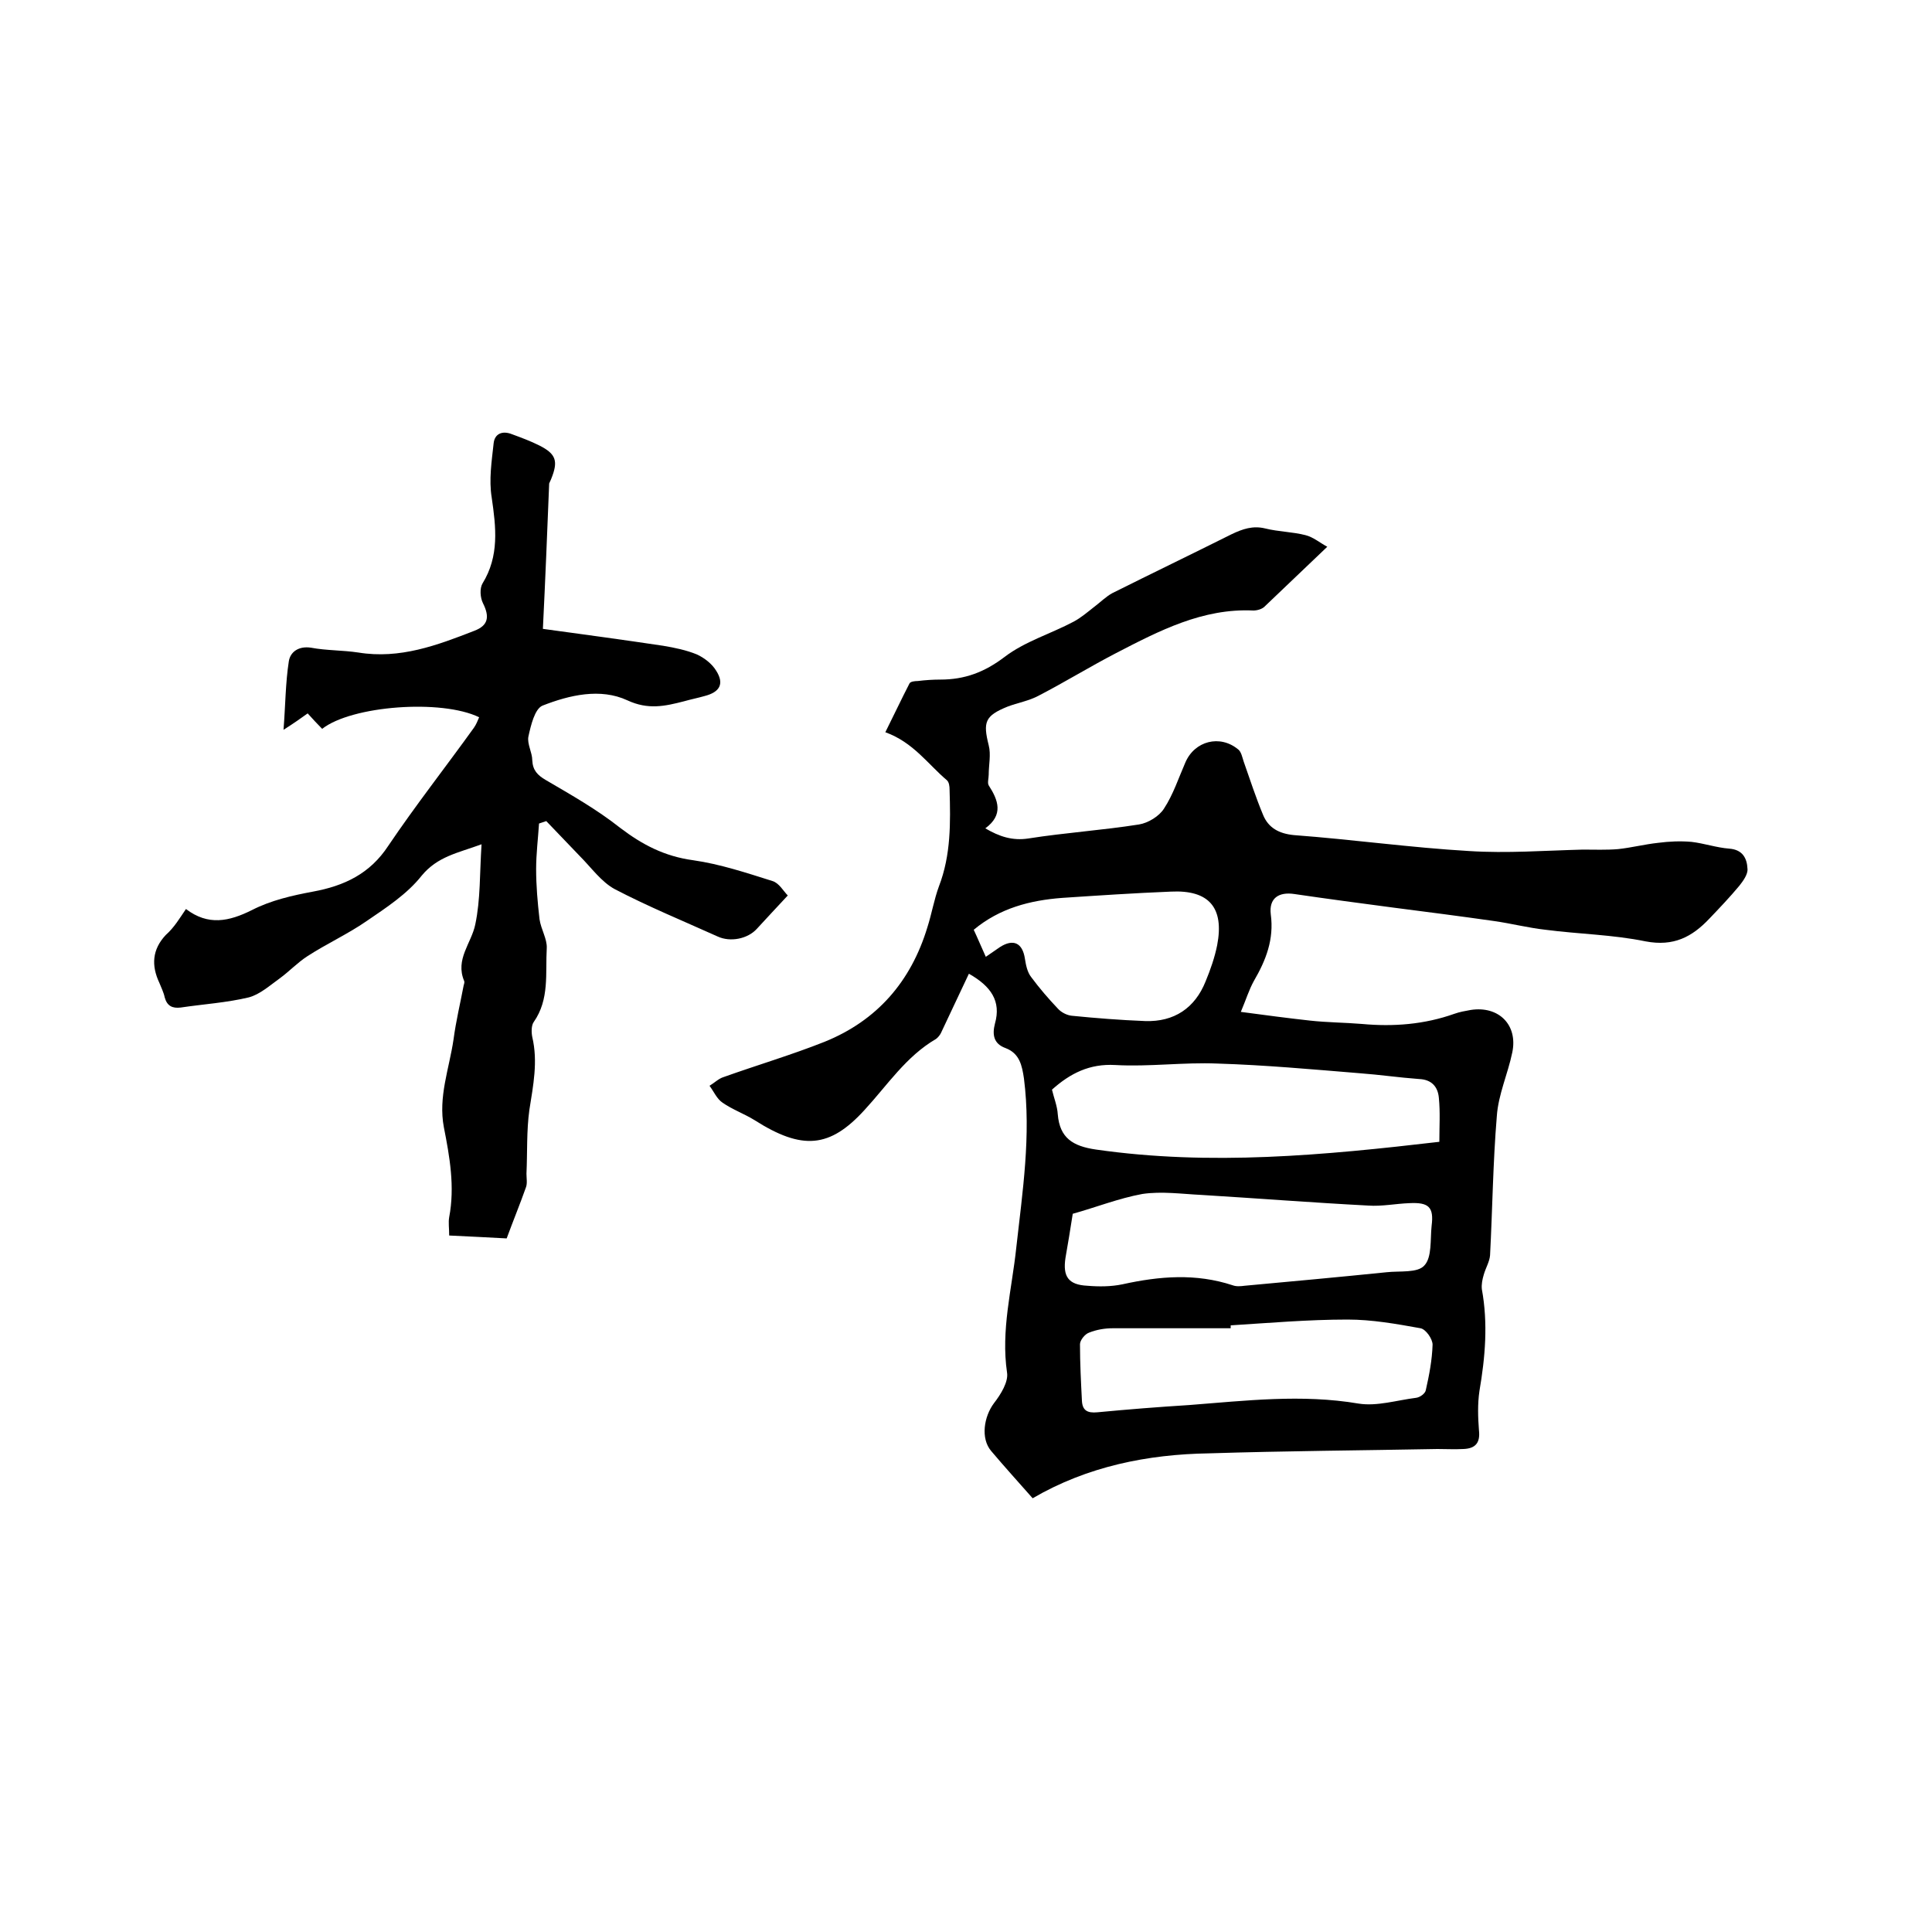 <svg enable-background="new 0 0 400 400" viewBox="0 0 400 400" xmlns="http://www.w3.org/2000/svg"><path d="m213.8 310.2c-3-3.4-5.9-6.6-8.6-9.8-2.2-2.6-1.5-7.1.6-9.9 1.4-1.8 3-4.4 2.7-6.3-1.3-8.8 1-17.3 1.9-25.8 1.3-11.7 3.1-23.3 1.6-35.1-.4-2.7-.9-5.2-3.8-6.3-2.5-.9-2.8-2.8-2.2-5.1 1.3-4.6-.8-7.7-5.4-10.3-2 4.2-3.9 8.3-5.8 12.3-.2.4-.6.9-1 1.2-6.2 3.6-10.1 9.6-14.8 14.7-7.2 7.9-12.9 8.4-22.8 2.1-2.1-1.3-4.6-2.2-6.6-3.6-1.2-.8-1.8-2.3-2.7-3.5 1-.6 1.9-1.5 2.9-1.8 7-2.5 14.1-4.6 20.9-7.3 10.9-4.4 17.9-12.5 21.3-23.7.9-2.8 1.4-5.8 2.4-8.5 2.5-6.5 2.4-13.2 2.2-20 0-.7-.1-1.6-.6-2-3.9-3.3-6.9-7.8-12.7-9.9 1.7-3.4 3.3-6.8 5-10.1.2-.4 1.1-.5 1.7-.5 1.6-.2 3.2-.3 4.7-.3 5 0 9.1-1.5 13.3-4.7s9.6-4.8 14.3-7.3c1.5-.8 2.9-2 4.3-3.1 1.2-.9 2.4-2.1 3.7-2.8 8.2-4.1 16.5-8.1 24.7-12.2 2.3-1.1 4.4-1.8 6.9-1.2 2.8.7 5.7.7 8.4 1.4 1.6.4 3 1.6 4.5 2.4-4.6 4.4-8.8 8.4-13 12.4-.5.5-1.5.8-2.3.8-10.5-.5-19.5 4.2-28.4 8.8-5.4 2.8-10.6 6-16 8.8-2 1.1-4.4 1.5-6.5 2.3-4.7 1.9-5.1 3.2-3.9 8 .5 1.9 0 4.1 0 6.1 0 .7-.3 1.7 0 2.2 2 3.1 3.1 6.1-.7 8.9 2.9 1.7 5.6 2.6 8.9 2.1 7.6-1.2 15.3-1.7 22.9-2.9 1.9-.3 4.2-1.7 5.2-3.3 1.9-2.9 3-6.3 4.4-9.5 1.9-4.5 7.2-5.9 11-2.7.6.5.8 1.6 1.1 2.5 1.3 3.7 2.5 7.4 4 11 1.1 2.7 3.3 3.9 6.4 4.2 12.1.9 24.2 2.6 36.3 3.3 7.8.5 15.6-.1 23.5-.3 2.4 0 4.9.1 7.3-.1 2.8-.3 5.5-1 8.3-1.3 2.3-.3 4.6-.4 6.9-.2 2.6.3 5.2 1.2 7.8 1.4 2.8.2 3.7 2 3.8 4.2.1 1.1-.9 2.5-1.7 3.5-2 2.4-4.1 4.6-6.2 6.8-3.6 3.8-7.4 5.8-13.2 4.7-6.8-1.4-13.8-1.5-20.7-2.4-3.6-.4-7.1-1.3-10.6-1.8-7-1-14-1.9-21-2.8-6.8-.9-13.6-1.8-20.4-2.8-3.3-.5-5.3.9-4.9 4.2.7 5.2-1 9.5-3.5 13.8-1 1.8-1.6 3.8-2.7 6.4 5.2.7 9.8 1.3 14.3 1.8 3.6.4 7.2.4 10.8.7 6.5.6 12.9.1 19.1-2.1 1.1-.4 2.3-.6 3.4-.8 5.8-.9 9.8 3.1 8.6 8.8-.9 4.4-2.9 8.7-3.2 13.2-.8 9.6-.9 19.2-1.4 28.8-.1 1.3-.9 2.6-1.3 4-.3 1-.5 2-.4 3 1.3 7.1.7 14.1-.5 21.1-.4 2.7-.3 5.5-.1 8.1.3 2.6-.7 3.8-3.2 3.9-1.8.1-3.6 0-5.4 0-15.8.3-31.5.4-47.3.9-12.7.2-25.2 2.7-36.5 9.3zm84.2-73.8c0-3.2.2-6.1-.1-9.1-.2-2.3-1.5-3.8-4.1-3.9-4.1-.3-8.2-.9-12.3-1.2-9.8-.8-19.6-1.7-29.4-2-7.1-.3-14.2.7-21.2.3-5.3-.3-9.3 1.7-13.1 5.1.4 1.7 1.1 3.4 1.2 5.1.4 4.9 3.1 6.6 7.9 7.3 23.7 3.4 47.1 1.2 71.1-1.6zm-75.9 14.9c-.5 3.3-1 6.2-1.5 9.1-.6 3.9.6 5.6 4.5 5.8 2.4.2 4.9.2 7.3-.3 7.7-1.7 15.2-2.3 22.8.2.8.3 1.7.2 2.5.1 9.8-.9 19.6-1.8 29.4-2.8 2.7-.3 6.4.2 7.8-1.4 1.6-1.7 1.2-5.4 1.5-8.2.5-3.9-.6-4.9-4.6-4.7-2.8.1-5.7.7-8.5.5-11.5-.6-23-1.5-34.5-2.2-4.1-.2-8.3-.8-12.3-.2-4.9.9-9.7 2.8-14.4 4.1zm32.7 23.1v.6c-8.1 0-16.3 0-24.4 0-1.7 0-3.4.3-4.9.9-.9.3-1.9 1.6-1.9 2.4 0 3.9.2 7.8.4 11.7.1 2 1.1 2.6 3.2 2.4 6.3-.6 12.6-1.1 19-1.5 11.7-.9 23.3-2.3 35.1-.3 3.8.6 7.9-.7 11.9-1.2.8-.1 1.9-.9 2-1.6.7-3.1 1.3-6.2 1.4-9.4 0-1.2-1.4-3.2-2.5-3.4-5-.9-10-1.8-15.1-1.8-8.2 0-16.2.7-24.2 1.2zm-50.7-76.3c1.2-.8 2-1.4 2.9-2 2.8-1.8 4.7-.9 5.2 2.4.2 1.3.5 2.8 1.3 3.8 1.7 2.3 3.6 4.5 5.5 6.5.7.8 1.9 1.4 2.9 1.5 5 .5 10.1.9 15.2 1.1 6 .2 10.3-2.7 12.5-8.2 1-2.4 1.9-5 2.4-7.5 1.5-7.8-1.7-11.5-9.6-11.1-7.5.3-15 .8-22.5 1.3-6.6.5-12.9 2.1-18.3 6.6.8 1.7 1.5 3.4 2.5 5.6z"/><path d="m38.5 188.2c4.6 3.5 8.9 2.6 13.7.2 3.9-2 8.3-3 12.6-3.8 6.5-1.2 11.8-3.7 15.6-9.5 5.6-8.3 11.8-16.2 17.7-24.4.5-.7.8-1.5 1.1-2.2-7.8-3.8-26.4-2.4-32.5 2.4-1-1-2-2.1-3-3.2-1.4 1-2.8 2-5 3.4.4-5.1.4-9.7 1.1-14.2.3-1.9 2-3.2 4.6-2.8 3.2.6 6.5.5 9.8 1 8.6 1.4 16.3-1.5 24-4.5 2.9-1.1 3.2-2.9 1.8-5.7-.6-1.2-.7-3.1-.1-4.1 3.5-5.7 2.8-11.6 1.9-17.8-.6-3.7 0-7.5.4-11.2.2-2 1.8-2.7 3.8-1.9 1.9.7 3.8 1.4 5.6 2.3 3.6 1.8 4 3.3 2.5 7-.1.3-.3.6-.4.9-.4 10-.8 20-1.3 30.1 8.8 1.2 16.9 2.3 24.9 3.5 2.4.4 4.8.9 7 1.8 1.5.7 3.1 1.9 4 3.4 1.7 2.7.7 4.4-2.4 5.2-1.4.4-2.9.7-4.3 1.1-3.9 1-7.4 1.8-11.7-.2-5.6-2.6-12-1.1-17.6 1.1-1.6.7-2.4 4.1-2.9 6.4-.3 1.5.8 3.3.8 4.9.1 2.1 1.1 3.1 2.8 4.1 5.3 3.1 10.6 6.1 15.4 9.9 4.6 3.5 9.2 5.9 15.1 6.7 5.6.8 11 2.6 16.4 4.3 1.4.4 2.3 2.1 3.2 3-2.4 2.6-4.4 4.7-6.4 6.9-1.9 2.1-5.5 2.8-8.1 1.6-7.1-3.2-14.4-6.2-21.3-9.8-2.8-1.5-4.9-4.5-7.3-6.9-2.3-2.4-4.6-4.8-6.9-7.2-.5.2-1 .3-1.5.5-.2 3.1-.6 6.3-.6 9.4 0 3.5.3 6.9.7 10.4.3 2.1 1.6 4.1 1.5 6-.3 5.2.6 10.6-2.7 15.3-.5.7-.5 2.1-.3 3.1 1.2 5.1.2 10-.6 15.1-.6 4.3-.4 8.8-.6 13.2 0 .9.2 2-.1 2.8-1.2 3.4-2.6 6.8-4 10.6-3.6-.2-7.7-.4-11.9-.6 0-1.5-.2-2.7 0-3.8 1.2-6.3.1-12.5-1.1-18.6-1.2-6.3 1.1-12.1 2-18.2.5-3.8 1.4-7.5 2.1-11.2.1-.3.2-.7.1-.9-1.9-4.5 1.5-7.8 2.3-11.7 1.1-5.2.9-10.6 1.3-16.6-4.9 1.8-9.1 2.5-12.4 6.5-3 3.8-7.3 6.6-11.4 9.4-3.9 2.7-8.3 4.7-12.3 7.3-2 1.3-3.7 3.1-5.6 4.5-2.1 1.5-4.2 3.4-6.5 4-4.6 1.1-9.4 1.4-14.1 2.1-1.7.2-2.8-.3-3.3-2.1-.2-1-.7-2-1.1-3-1.7-3.6-1.5-6.9 1.3-9.9 1.8-1.6 2.9-3.5 4.2-5.4z"/></svg>